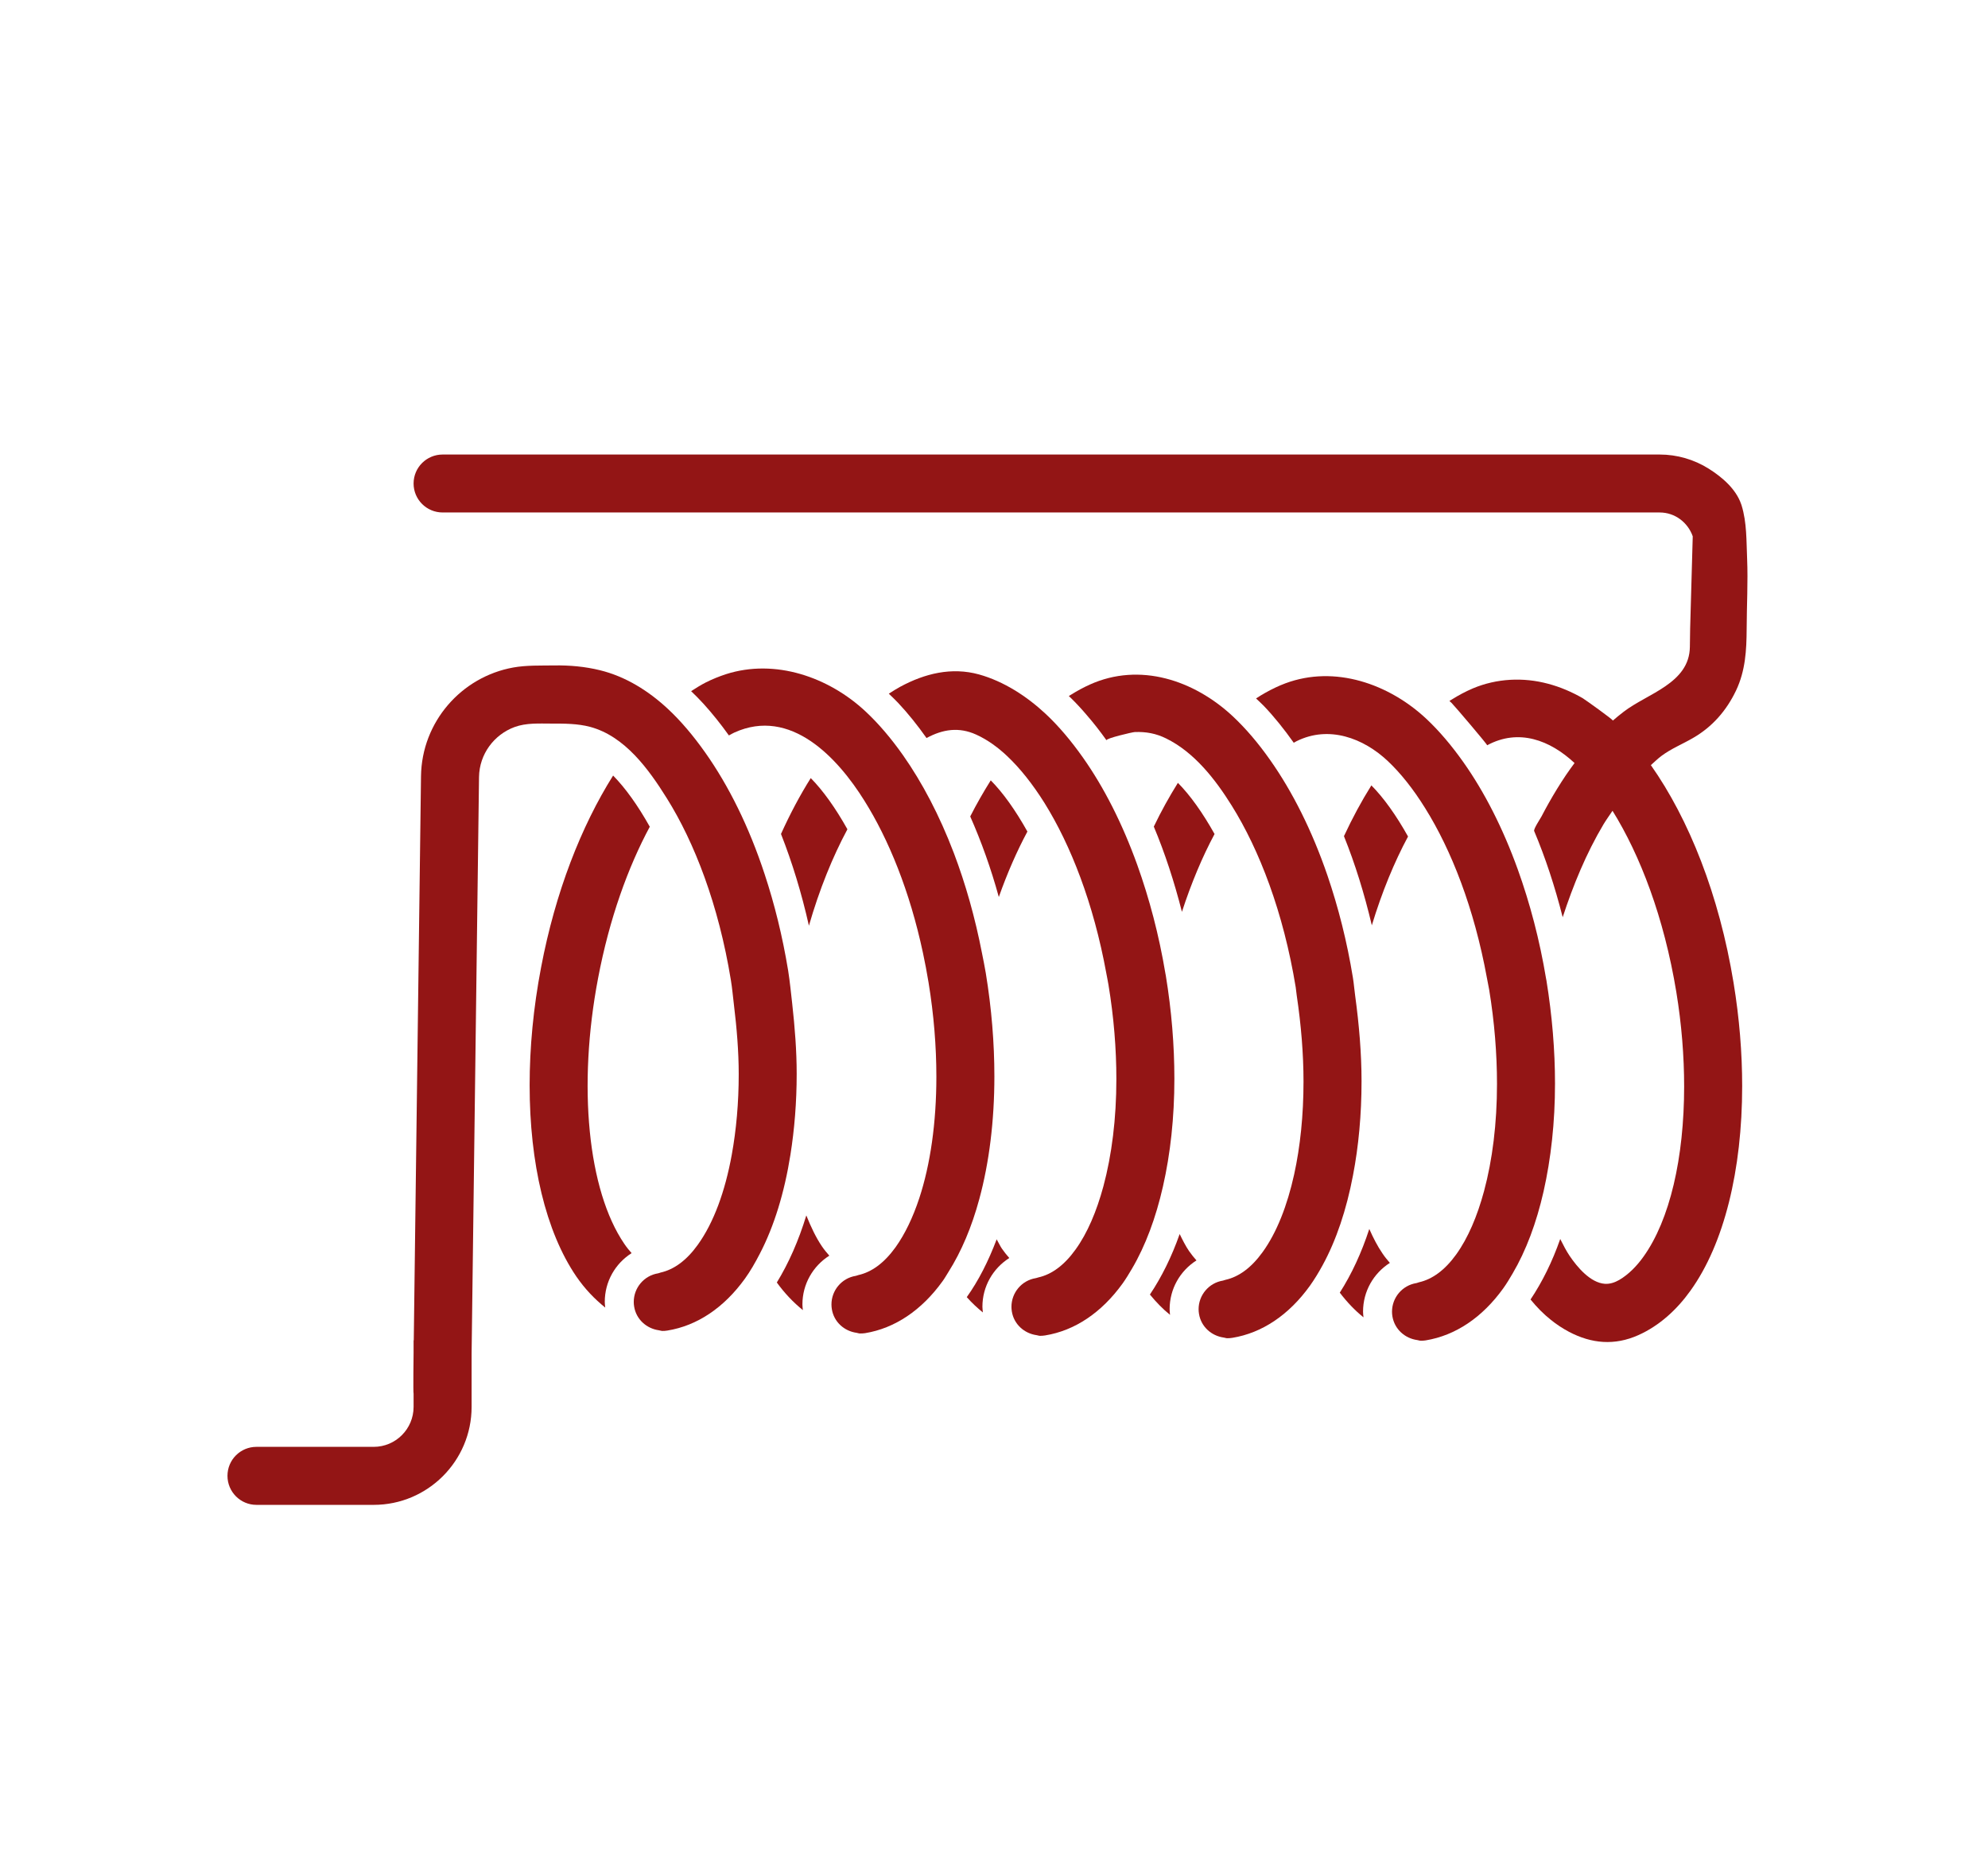 <svg xmlns="http://www.w3.org/2000/svg" xmlns:xlink="http://www.w3.org/1999/xlink" width="159" viewBox="0 0 119.25 112.5" height="150" preserveAspectRatio="xMidYMid meet"><defs><clipPath id="c812ae666b"><path d="M 13.645 39.824 L 47.887 39.824 L 47.887 90.273 L 13.645 90.273 Z M 13.645 39.824 " clip-rule="nonzero"></path></clipPath><clipPath id="6ee09c8d59"><path d="M 24 27.262 L 105 27.262 L 105 81 L 24 81 Z M 24 27.262 " clip-rule="nonzero"></path></clipPath><clipPath id="fc2e5290b7"><path d="M 25.496 52.789 L 27.734 52.789 L 27.734 54 L 25.496 54 Z M 25.496 52.789 " clip-rule="nonzero"></path></clipPath><clipPath id="a856641603"><path d="M 25.496 53 L 27.734 53 L 27.734 59.496 L 25.496 59.496 Z M 25.496 53 " clip-rule="nonzero"></path></clipPath><clipPath id="43bad33229"><path d="M 25.496 54 L 27.734 54 L 27.734 55 L 25.496 55 Z M 25.496 54 " clip-rule="nonzero"></path></clipPath><clipPath id="077018c360"><path d="M 26 55 L 27.734 55 L 27.734 56 L 26 56 Z M 26 55 " clip-rule="nonzero"></path></clipPath><clipPath id="63eaade226"><path d="M 26 55 L 27.734 55 L 27.734 57 L 26 57 Z M 26 55 " clip-rule="nonzero"></path></clipPath><clipPath id="5d8e6a7488"><path d="M 26 56 L 27.734 56 L 27.734 57 L 26 57 Z M 26 56 " clip-rule="nonzero"></path></clipPath><clipPath id="339e854290"><path d="M 26 56 L 27.734 56 L 27.734 58 L 26 58 Z M 26 56 " clip-rule="nonzero"></path></clipPath><clipPath id="413fa96a60"><path d="M 26 57 L 27.734 57 L 27.734 58 L 26 58 Z M 26 57 " clip-rule="nonzero"></path></clipPath></defs><path fill="#931515" d="M 84.461 50.18 C 83.746 48.902 82.996 47.852 82.262 47.113 C 81.676 48.047 81.125 49.066 80.617 50.16 C 81.281 51.809 81.84 53.602 82.289 55.508 C 82.898 53.5 83.641 51.707 84.461 50.18 " fill-opacity="1" fill-rule="nonzero"></path><path fill="#931515" d="M 82.137 73.723 C 81.668 75.16 81.074 76.438 80.367 77.543 C 80.805 78.117 81.277 78.613 81.789 79.023 C 81.777 78.91 81.762 78.797 81.762 78.684 C 81.762 77.457 82.395 76.379 83.371 75.758 C 83.223 75.586 83.07 75.406 82.93 75.195 C 82.633 74.762 82.375 74.262 82.137 73.723 " fill-opacity="1" fill-rule="nonzero"></path><path fill="#931515" d="M 93.277 65 C 93.277 63.012 93.105 60.926 92.762 58.809 C 92.758 58.785 92.75 58.758 92.746 58.734 C 92.355 56.375 91.77 54.172 91.043 52.152 C 90.152 49.68 89.043 47.508 87.785 45.727 C 87.078 44.727 86.332 43.844 85.547 43.109 C 83.312 41.027 80.078 39.883 77.102 40.992 C 76.703 41.141 76.305 41.332 75.914 41.551 C 75.723 41.66 75.531 41.773 75.344 41.898 C 75.5 42.051 75.66 42.188 75.812 42.348 C 76.438 43.004 77.035 43.75 77.605 44.555 C 77.66 44.523 77.719 44.488 77.777 44.461 C 79.711 43.5 81.785 44.273 83.254 45.66 C 84.016 46.379 84.77 47.324 85.484 48.473 C 87.059 50.992 88.426 54.473 89.191 58.656 C 89.234 58.898 89.285 59.129 89.328 59.371 C 89.645 61.305 89.797 63.211 89.797 65.023 C 89.797 67.395 89.523 69.586 89.02 71.453 C 88.613 72.961 88.059 74.266 87.348 75.254 C 86.672 76.191 85.918 76.742 85.113 76.922 C 85.062 76.934 85.016 76.961 84.965 76.969 C 84.109 77.105 83.5 77.844 83.5 78.684 C 83.5 78.777 83.508 78.871 83.523 78.965 C 83.652 79.738 84.273 80.285 85.012 80.387 C 85.082 80.395 85.145 80.426 85.219 80.426 C 85.316 80.43 85.418 80.422 85.52 80.406 C 87.305 80.113 88.914 79.035 90.172 77.285 C 90.371 77.008 90.555 76.703 90.734 76.395 C 91.543 75.02 92.164 73.352 92.59 71.477 C 93.035 69.508 93.277 67.324 93.277 65 " fill-opacity="1" fill-rule="nonzero"></path><path fill="#931515" d="M 70.762 74.027 C 70.281 75.395 69.68 76.609 68.977 77.656 C 69.355 78.117 69.754 78.527 70.184 78.875 C 70.176 78.762 70.16 78.645 70.16 78.535 C 70.16 77.309 70.793 76.23 71.77 75.609 C 71.617 75.438 71.469 75.254 71.324 75.047 C 71.117 74.742 70.938 74.387 70.762 74.027 " fill-opacity="1" fill-rule="nonzero"></path><path fill="#931515" d="M 72.855 50.031 C 72.141 48.754 71.391 47.703 70.656 46.961 C 70.148 47.777 69.66 48.648 69.211 49.586 C 69.871 51.16 70.434 52.875 70.898 54.699 C 71.465 52.957 72.129 51.387 72.855 50.031 " fill-opacity="1" fill-rule="nonzero"></path><path fill="#931515" d="M 81.672 64.855 C 81.672 63.203 81.527 61.477 81.289 59.727 C 81.238 59.371 81.215 59.02 81.156 58.66 C 80.801 56.477 80.277 54.422 79.629 52.523 C 78.707 49.832 77.527 47.484 76.18 45.578 C 75.477 44.578 74.727 43.695 73.941 42.961 C 71.629 40.809 68.375 39.707 65.363 41.07 C 64.992 41.238 64.621 41.438 64.254 41.668 C 64.207 41.695 64.16 41.723 64.113 41.754 C 64.156 41.793 64.195 41.828 64.238 41.871 C 64.562 42.188 64.879 42.531 65.188 42.895 C 65.598 43.367 65.992 43.871 66.375 44.41 C 66.301 44.301 67.91 43.922 68.066 43.914 C 68.734 43.887 69.344 43.996 69.949 44.297 C 71.645 45.129 72.906 46.758 73.883 48.324 C 75.543 50.984 76.984 54.715 77.723 59.223 C 77.75 59.391 77.758 59.551 77.785 59.719 C 78.047 61.48 78.191 63.223 78.191 64.879 C 78.191 66.895 77.996 68.781 77.629 70.453 C 77.215 72.328 76.586 73.934 75.742 75.105 C 75.066 76.043 74.316 76.594 73.512 76.773 C 73.461 76.785 73.41 76.809 73.359 76.82 C 72.508 76.957 71.898 77.695 71.898 78.535 C 71.898 78.629 71.906 78.723 71.922 78.816 C 72.047 79.59 72.672 80.137 73.41 80.238 C 73.48 80.246 73.543 80.277 73.613 80.277 C 73.715 80.277 73.816 80.27 73.918 80.254 C 75.699 79.965 77.309 78.887 78.57 77.137 C 78.84 76.758 79.09 76.348 79.328 75.914 C 80.156 74.402 80.77 72.562 81.16 70.504 C 81.496 68.758 81.672 66.855 81.672 64.855 " fill-opacity="1" fill-rule="nonzero"></path><path fill="#931515" d="M 61.629 49.883 C 60.914 48.605 60.164 47.551 59.43 46.812 C 59.004 47.492 58.59 48.207 58.199 48.977 C 58.859 50.469 59.438 52.078 59.914 53.809 C 60.426 52.363 61.004 51.047 61.629 49.883 " fill-opacity="1" fill-rule="nonzero"></path><path fill="#931515" d="M 59.785 74.344 C 59.293 75.645 58.699 76.82 57.992 77.812 C 58.297 78.156 58.621 78.457 58.957 78.73 C 58.949 78.617 58.93 78.5 58.93 78.391 C 58.93 77.164 59.566 76.086 60.543 75.465 C 60.391 75.293 60.242 75.109 60.098 74.902 C 59.984 74.734 59.891 74.523 59.785 74.344 " fill-opacity="1" fill-rule="nonzero"></path><path fill="#931515" d="M 70.445 64.707 C 70.445 62.719 70.277 60.633 69.93 58.516 C 69.922 58.48 69.914 58.445 69.91 58.414 C 69.52 56.074 68.938 53.887 68.219 51.883 C 67.324 49.398 66.215 47.219 64.953 45.434 C 64.246 44.434 63.5 43.547 62.715 42.816 C 61.594 41.77 60.211 40.871 58.723 40.457 C 57.078 40.004 55.473 40.402 54.004 41.195 C 53.773 41.32 53.543 41.465 53.316 41.613 C 53.496 41.789 53.684 41.961 53.859 42.148 C 54.457 42.781 55.031 43.5 55.578 44.273 C 56.559 43.742 57.52 43.598 58.555 44.066 C 59.246 44.379 59.875 44.844 60.422 45.363 C 61.184 46.082 61.938 47.027 62.656 48.172 C 64.227 50.695 65.594 54.18 66.359 58.367 C 66.402 58.605 66.453 58.836 66.492 59.078 C 66.812 61.012 66.965 62.918 66.965 64.73 C 66.965 67.102 66.691 69.289 66.188 71.16 C 65.781 72.668 65.227 73.973 64.516 74.957 C 63.84 75.898 63.09 76.449 62.285 76.629 C 62.234 76.641 62.184 76.664 62.133 76.672 C 61.277 76.812 60.672 77.551 60.672 78.391 C 60.672 78.48 60.68 78.578 60.695 78.672 C 60.82 79.445 61.445 79.992 62.184 80.094 C 62.25 80.102 62.316 80.133 62.387 80.133 C 62.488 80.133 62.59 80.125 62.691 80.109 C 64.473 79.82 66.078 78.742 67.34 76.992 C 67.539 76.715 67.723 76.406 67.906 76.098 C 68.711 74.727 69.332 73.059 69.758 71.18 C 70.207 69.215 70.445 67.031 70.445 64.707 " fill-opacity="1" fill-rule="nonzero"></path><path fill="#931515" d="M 48.367 72.91 C 47.906 74.418 47.312 75.77 46.598 76.934 C 47.07 77.586 47.594 78.133 48.16 78.59 C 48.148 78.477 48.133 78.363 48.133 78.25 C 48.133 77.023 48.77 75.945 49.746 75.324 C 49.594 75.152 49.445 74.973 49.301 74.762 C 48.941 74.23 48.641 73.594 48.367 72.91 " fill-opacity="1" fill-rule="nonzero"></path><path fill="#931515" d="M 50.832 49.746 C 50.117 48.469 49.367 47.418 48.633 46.676 C 47.992 47.695 47.395 48.816 46.848 50.027 C 47.516 51.727 48.082 53.566 48.523 55.531 C 49.156 53.336 49.949 51.391 50.832 49.746 " fill-opacity="1" fill-rule="nonzero"></path><path fill="#931515" d="M 59.648 64.566 C 59.648 62.578 59.48 60.492 59.133 58.375 C 59.07 57.977 58.984 57.594 58.91 57.203 C 58.492 55.043 57.918 53.02 57.215 51.168 C 56.359 48.922 55.32 46.941 54.16 45.293 C 53.453 44.293 52.703 43.406 51.918 42.676 C 49.715 40.621 46.504 39.492 43.539 40.445 C 43.137 40.578 42.734 40.738 42.332 40.941 C 42.039 41.09 41.75 41.273 41.457 41.461 C 41.715 41.707 41.965 41.961 42.211 42.23 C 42.734 42.809 43.238 43.438 43.723 44.117 C 43.832 44.059 43.941 43.992 44.047 43.945 C 47.422 42.41 50.242 45.449 51.855 48.039 C 53.297 50.34 54.57 53.441 55.363 57.16 C 55.488 57.738 55.598 58.332 55.699 58.938 C 56.016 60.871 56.168 62.777 56.168 64.59 C 56.168 67.332 55.812 69.848 55.141 71.883 C 54.762 73.027 54.289 74.023 53.719 74.82 C 53.043 75.758 52.293 76.309 51.488 76.488 C 51.438 76.5 51.387 76.527 51.336 76.535 C 50.48 76.672 49.875 77.414 49.875 78.25 C 49.875 78.344 49.883 78.438 49.898 78.531 C 50.023 79.305 50.645 79.852 51.387 79.953 C 51.453 79.965 51.52 79.992 51.59 79.992 C 51.691 79.992 51.793 79.988 51.895 79.973 C 53.676 79.68 55.285 78.602 56.543 76.852 C 56.668 76.684 56.773 76.488 56.891 76.305 C 57.668 75.078 58.293 73.598 58.746 71.918 C 59.336 69.738 59.648 67.242 59.648 64.566 " fill-opacity="1" fill-rule="nonzero"></path><path fill="#931515" d="M 35.875 58.684 C 36.555 55.102 37.672 52.023 38.977 49.594 C 38.262 48.316 37.508 47.266 36.777 46.523 C 34.859 49.574 33.312 53.523 32.457 58.031 C 31.992 60.457 31.77 62.844 31.77 65.102 C 31.77 69.77 32.734 73.875 34.566 76.566 C 35.082 77.32 35.672 77.93 36.305 78.438 C 36.293 78.324 36.277 78.211 36.277 78.098 C 36.277 76.871 36.91 75.793 37.887 75.172 C 37.734 75 37.586 74.82 37.445 74.609 C 35.262 71.402 34.641 65.148 35.875 58.684 " fill-opacity="1" fill-rule="nonzero"></path><g clip-path="url(#c812ae666b)"><path fill="#931515" d="M 47.789 64.414 C 47.789 63.051 47.68 61.637 47.52 60.203 C 47.445 59.543 47.383 58.891 47.277 58.223 C 46.941 56.176 46.461 54.238 45.867 52.441 C 44.934 49.598 43.707 47.129 42.301 45.141 C 41.594 44.141 40.848 43.254 40.062 42.523 C 38.902 41.445 37.535 40.582 35.98 40.203 C 35.086 39.984 34.16 39.902 33.242 39.918 C 32.43 39.93 31.582 39.898 30.781 40.043 C 27.68 40.605 25.297 43.297 25.254 46.566 L 24.82 80.379 C 24.82 80.395 24.809 80.41 24.809 80.426 L 24.809 81.156 C 24.809 81.156 24.777 83.602 24.809 83.602 L 24.809 84.398 C 24.809 85.719 23.734 86.793 22.418 86.793 L 15.383 86.793 C 14.422 86.793 13.645 87.57 13.645 88.531 C 13.645 89.492 14.422 90.273 15.383 90.273 L 22.418 90.273 C 25.656 90.273 28.289 87.637 28.289 84.398 L 28.289 81.195 L 28.734 46.613 C 28.754 45.23 29.641 44.066 30.867 43.613 C 31.574 43.355 32.34 43.406 33.078 43.406 C 33.852 43.406 34.641 43.402 35.395 43.602 C 37.484 44.16 38.914 46.148 40 47.887 C 41.664 50.547 43.105 54.281 43.84 58.785 C 43.922 59.273 43.961 59.754 44.02 60.234 C 44.195 61.668 44.312 63.082 44.312 64.438 C 44.312 66.16 44.164 67.785 43.895 69.27 C 43.496 71.469 42.812 73.344 41.859 74.668 C 41.188 75.605 40.434 76.156 39.629 76.336 C 39.578 76.348 39.531 76.375 39.48 76.383 C 38.625 76.52 38.016 77.258 38.016 78.098 C 38.016 78.191 38.023 78.285 38.039 78.379 C 38.164 79.152 38.789 79.699 39.527 79.801 C 39.598 79.809 39.66 79.84 39.734 79.84 C 39.832 79.84 39.934 79.836 40.035 79.816 C 41.82 79.527 43.426 78.449 44.688 76.699 C 45.012 76.25 45.301 75.742 45.574 75.215 C 46.438 73.559 47.055 71.535 47.414 69.27 C 47.656 67.746 47.789 66.117 47.789 64.414 " fill-opacity="1" fill-rule="nonzero"></path></g><g clip-path="url(#6ee09c8d59)"><path fill="#931515" d="M 101.555 44.27 C 102.719 43.598 103.562 42.629 104.141 41.414 C 104.699 40.23 104.766 39.016 104.773 37.73 C 104.777 36.348 104.859 34.902 104.801 33.523 C 104.754 32.453 104.789 31.352 104.469 30.316 C 104.461 30.293 104.453 30.27 104.445 30.246 C 104.129 29.328 103.301 28.621 102.5 28.117 C 101.621 27.562 100.594 27.266 99.555 27.266 L 26.551 27.266 C 25.59 27.266 24.809 28.043 24.809 29.004 C 24.809 29.965 25.59 30.742 26.551 30.742 L 99.555 30.742 C 100.477 30.742 101.246 31.344 101.539 32.172 L 101.383 37.711 C 101.383 37.711 101.367 38.809 101.367 38.809 C 101.336 41 98.82 41.594 97.387 42.703 C 97.172 42.871 96.957 43.039 96.746 43.227 C 96.789 43.188 95.098 41.98 94.938 41.883 C 94.285 41.508 93.586 41.207 92.859 41.016 C 91.371 40.617 89.781 40.695 88.355 41.293 C 87.914 41.48 87.492 41.707 87.086 41.961 C 87.039 41.992 86.992 42.016 86.945 42.047 C 86.984 42.09 87.027 42.125 87.07 42.164 C 87.262 42.355 89.242 44.684 89.207 44.707 C 91.098 43.684 92.977 44.398 94.449 45.773 C 94.277 46.004 94.109 46.238 93.941 46.484 C 93.57 47.035 93.223 47.602 92.895 48.184 C 92.75 48.445 92.605 48.707 92.469 48.973 C 92.402 49.102 91.977 49.734 92.027 49.852 C 92.699 51.445 93.27 53.18 93.738 55.023 C 94.363 53.105 95.156 51.176 96.191 49.441 C 96.367 49.152 96.547 48.906 96.727 48.637 C 98.383 51.301 99.816 55.023 100.555 59.516 C 100.871 61.449 101.023 63.359 101.023 65.172 C 101.023 69.449 100.168 73.184 98.574 75.398 C 98.191 75.934 97.703 76.445 97.129 76.781 C 96.863 76.934 96.562 77.035 96.262 77.012 C 95.395 76.949 94.605 76.004 94.156 75.34 C 93.949 75.035 93.77 74.68 93.59 74.324 C 93.113 75.691 92.512 76.902 91.809 77.953 C 92.184 78.414 92.586 78.824 93.02 79.168 C 93.371 79.453 93.738 79.691 94.121 79.895 C 95.473 80.605 96.852 80.727 98.27 80.094 C 99.543 79.527 100.594 78.555 101.398 77.43 C 103.422 74.621 104.504 70.188 104.504 65.148 C 104.504 63.156 104.336 61.07 103.988 58.957 C 103.125 53.684 101.312 49.141 99.027 45.898 C 99.242 45.707 99.453 45.5 99.664 45.344 C 100.25 44.906 100.926 44.637 101.555 44.27 " fill-opacity="1" fill-rule="nonzero"></path></g><g clip-path="url(#fc2e5290b7)"><path fill="#931515" d="M 25.715 53.352 C 25.574 53.352 25.5 53.281 25.5 53.141 L 25.5 53.031 C 25.496 52.891 25.566 52.816 25.711 52.812 L 27.348 52.793 C 27.492 52.789 27.566 52.859 27.566 53.004 L 27.57 53.113 C 27.57 53.258 27.5 53.328 27.355 53.332 L 25.719 53.352 Z M 27.352 52.918 L 25.715 52.941 C 25.652 52.941 25.625 52.973 25.625 53.031 L 25.625 53.137 C 25.629 53.199 25.656 53.227 25.719 53.227 L 27.355 53.203 C 27.414 53.203 27.441 53.172 27.441 53.113 L 27.441 53.008 C 27.438 52.949 27.41 52.918 27.352 52.918 Z M 27.352 52.918 " fill-opacity="1" fill-rule="nonzero"></path></g><g clip-path="url(#a856641603)"><path fill="#931515" d="M 26.586 59.203 C 26.574 59.203 26.562 59.203 26.551 59.203 C 26.281 59.191 26.07 59.055 25.941 58.809 C 25.883 58.691 25.848 58.57 25.832 58.441 L 25.832 58.434 L 25.758 53.227 L 27.348 53.203 L 27.348 53.266 C 27.348 53.316 27.367 58.41 27.367 58.473 C 27.367 58.527 27.305 58.801 27.102 58.996 C 26.961 59.133 26.785 59.203 26.586 59.203 Z M 25.961 58.43 C 25.965 58.477 26.031 59.055 26.555 59.074 C 26.73 59.082 26.879 59.027 27 58.918 C 27.188 58.746 27.238 58.5 27.238 58.473 C 27.238 58.414 27.223 53.949 27.219 53.332 L 25.887 53.352 Z M 25.961 58.43 " fill-opacity="1" fill-rule="nonzero"></path></g><g clip-path="url(#43bad33229)"><path fill="#931515" d="M 26.535 54.91 C 26.348 54.91 26.172 54.887 26.039 54.848 C 25.828 54.785 25.781 54.699 25.781 54.637 C 25.777 54.574 25.82 54.484 26.035 54.414 C 26.176 54.371 26.363 54.344 26.562 54.34 C 26.762 54.34 26.949 54.359 27.09 54.402 C 27.305 54.465 27.348 54.551 27.352 54.613 C 27.352 54.809 26.945 54.902 26.57 54.91 C 26.559 54.91 26.547 54.91 26.535 54.91 Z M 26.594 54.469 L 26.562 54.469 C 26.375 54.473 26.203 54.496 26.07 54.535 C 25.934 54.582 25.906 54.625 25.906 54.633 C 25.906 54.641 25.938 54.688 26.074 54.727 C 26.203 54.766 26.379 54.785 26.566 54.781 C 26.754 54.777 26.926 54.754 27.059 54.711 C 27.195 54.668 27.223 54.625 27.223 54.617 C 27.223 54.609 27.191 54.562 27.055 54.523 C 26.93 54.488 26.77 54.469 26.594 54.469 Z M 26.594 54.469 " fill-opacity="1" fill-rule="nonzero"></path></g><g clip-path="url(#077018c360)"><path fill="#931515" d="M 26.477 55.617 C 26.434 55.617 26.414 55.598 26.414 55.555 C 26.414 55.512 26.434 55.492 26.477 55.492 L 27.293 55.48 C 27.336 55.48 27.355 55.5 27.355 55.543 C 27.355 55.586 27.336 55.605 27.293 55.605 Z M 26.477 55.617 " fill-opacity="1" fill-rule="nonzero"></path></g><g clip-path="url(#63eaade226)"><path fill="#931515" d="M 26.824 56.012 C 26.781 56.016 26.758 55.992 26.758 55.949 C 26.758 55.91 26.781 55.887 26.824 55.887 L 27.293 55.879 L 27.293 56.008 Z M 26.824 56.012 " fill-opacity="1" fill-rule="nonzero"></path></g><g clip-path="url(#5d8e6a7488)"><path fill="#931515" d="M 26.488 56.387 C 26.445 56.387 26.422 56.363 26.422 56.32 C 26.422 56.281 26.445 56.258 26.484 56.258 L 27.293 56.246 L 27.297 56.246 C 27.336 56.246 27.359 56.27 27.359 56.309 C 27.359 56.352 27.34 56.375 27.297 56.375 Z M 26.488 56.387 " fill-opacity="1" fill-rule="nonzero"></path><path fill="#931515" d="M 26.832 56.762 C 26.793 56.762 26.77 56.742 26.77 56.699 C 26.77 56.656 26.789 56.637 26.832 56.637 L 27.297 56.629 C 27.34 56.629 27.359 56.652 27.359 56.691 C 27.359 56.734 27.34 56.758 27.297 56.758 L 26.836 56.762 Z M 26.832 56.762 " fill-opacity="1" fill-rule="nonzero"></path></g><g clip-path="url(#339e854290)"><path fill="#931515" d="M 26.496 57.109 C 26.453 57.109 26.434 57.09 26.434 57.047 C 26.434 57.004 26.453 56.984 26.496 56.98 L 27.297 56.973 C 27.34 56.973 27.363 56.992 27.363 57.035 C 27.363 57.078 27.34 57.098 27.301 57.098 Z M 26.496 57.109 " fill-opacity="1" fill-rule="nonzero"></path></g><g clip-path="url(#413fa96a60)"><path fill="#931515" d="M 26.844 57.516 C 26.801 57.516 26.781 57.492 26.781 57.449 C 26.781 57.41 26.801 57.387 26.844 57.387 L 27.305 57.379 L 27.309 57.379 C 27.348 57.379 27.371 57.402 27.371 57.445 C 27.371 57.484 27.352 57.508 27.309 57.508 Z M 26.844 57.516 " fill-opacity="1" fill-rule="nonzero"></path><path fill="#931515" d="M 26.508 57.879 C 26.465 57.883 26.445 57.859 26.445 57.816 C 26.441 57.773 26.465 57.754 26.508 57.754 L 27.301 57.742 C 27.344 57.742 27.363 57.766 27.363 57.805 C 27.363 57.848 27.344 57.871 27.301 57.871 L 26.508 57.883 Z M 26.508 57.879 " fill-opacity="1" fill-rule="nonzero"></path></g></svg>